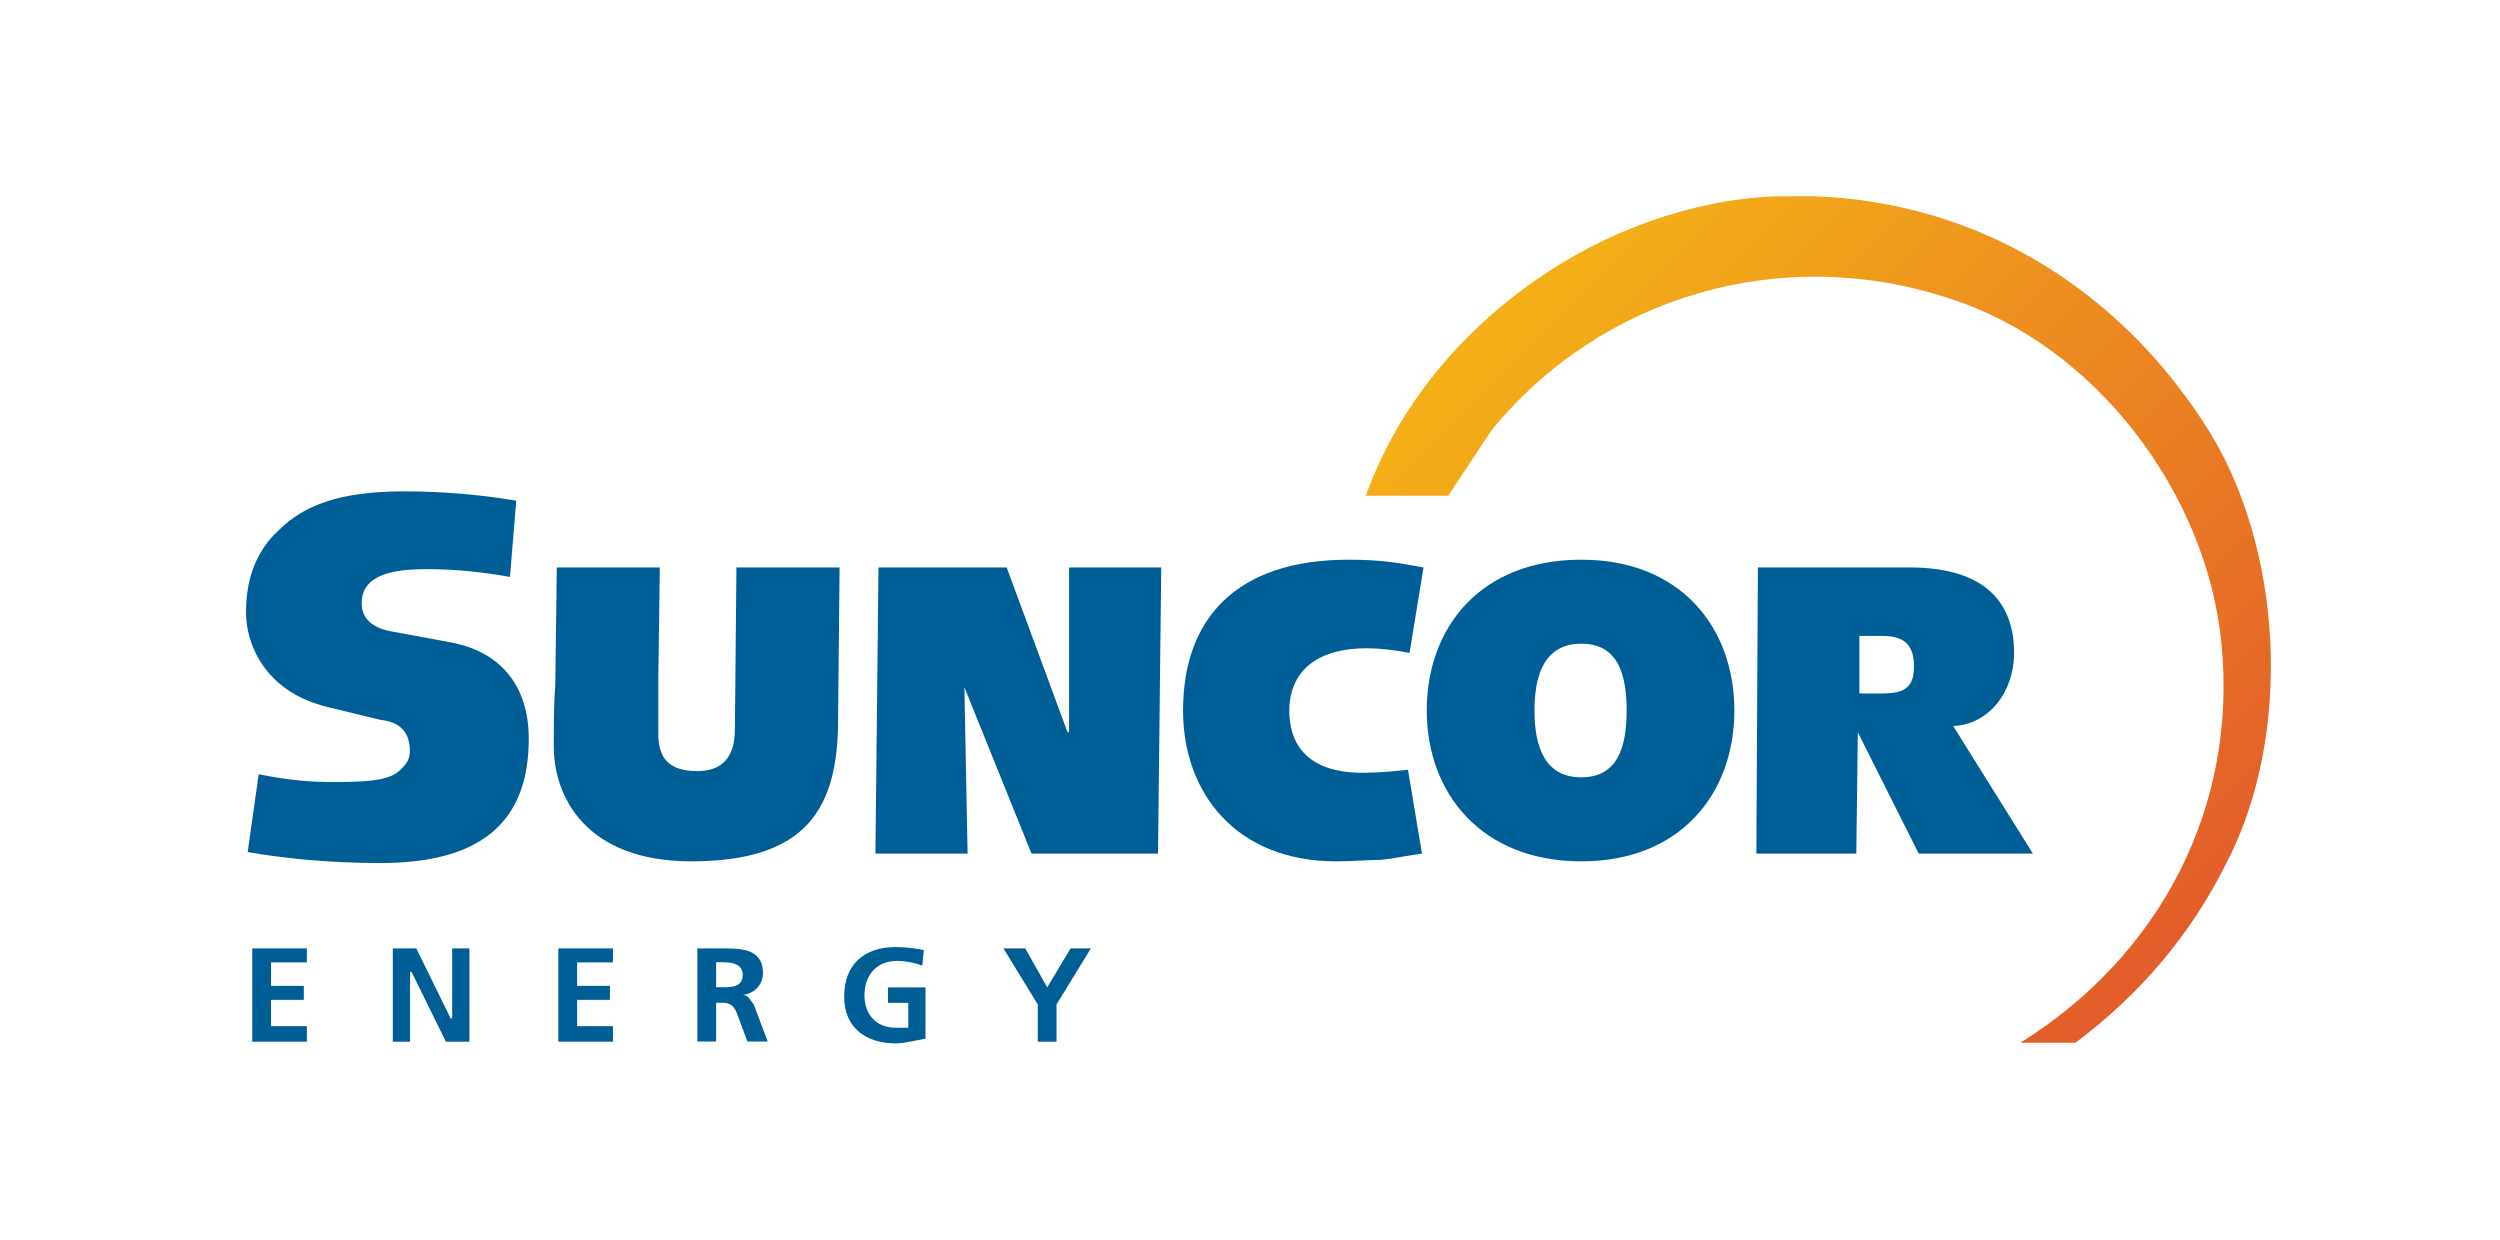 <svg width="121" height="60" viewBox="0 0 121 60" fill="none" xmlns="http://www.w3.org/2000/svg">
<g clip-path="url(#clip0_132_1623)">
<path fill-rule="evenodd" clip-rule="evenodd" d="M12.512 37.476C14.1 37.778 15.008 37.851 16.212 37.851C18.176 37.851 19.011 37.704 19.461 37.173C19.69 36.945 19.838 36.724 19.838 36.341C19.838 35.214 19.085 34.912 18.405 34.838L15.909 34.234C12.733 33.483 11.906 31.074 11.906 29.645C11.906 27.84 12.512 26.558 13.494 25.66C14.706 24.459 16.441 23.782 19.543 23.782C21.36 23.782 23.169 23.929 24.986 24.231L24.683 27.922C23.398 27.693 22.039 27.546 20.681 27.546C19.093 27.546 17.505 27.775 17.505 29.204C17.505 30.257 18.561 30.486 18.937 30.559L21.81 31.09C24.233 31.539 25.592 33.197 25.592 35.753C25.592 39.819 23.251 41.771 18.413 41.771C15.917 41.771 13.723 41.542 11.988 41.24L12.52 37.476H12.512Z" fill="#005E97"/>
<path fill-rule="evenodd" clip-rule="evenodd" d="M31.935 27.464L31.861 32.96V35.516C31.861 36.716 32.393 37.32 33.752 37.32C34.963 37.32 35.569 36.643 35.569 35.287L35.643 27.464H40.636L40.562 34.838C40.562 39.125 39.048 41.689 33.457 41.689C28.391 41.689 26.803 38.602 26.803 36.12C26.803 35.214 26.803 34.087 26.876 33.107L26.95 27.464H31.943H31.935Z" fill="#005E97"/>
<path fill-rule="evenodd" clip-rule="evenodd" d="M42.518 27.464H48.723L51.669 35.442H51.743V27.464H56.204L56.048 41.313H49.926L46.676 33.262L46.832 41.313H42.371L42.518 27.464Z" fill="#005E97"/>
<path fill-rule="evenodd" clip-rule="evenodd" d="M68.825 41.313C68.22 41.387 67.54 41.542 66.861 41.616C66.255 41.616 65.502 41.689 64.667 41.689C59.83 41.689 57.26 38.382 57.26 34.389C57.26 29.947 59.83 27.089 65.273 27.089C66.787 27.089 67.696 27.236 68.899 27.465L68.22 31.605C67.54 31.457 66.705 31.376 66.181 31.376C63.006 31.376 62.4 33.181 62.4 34.389C62.4 35.818 63.079 37.402 65.952 37.402C66.705 37.402 67.467 37.329 68.146 37.255L68.825 41.322V41.313Z" fill="#005E97"/>
<path fill-rule="evenodd" clip-rule="evenodd" d="M76.536 27.089C81.373 27.089 83.943 30.404 83.943 34.389C83.943 38.374 81.373 41.689 76.536 41.689C71.698 41.689 69.055 38.382 69.055 34.389C69.055 30.396 71.625 27.089 76.536 27.089ZM76.536 31.155C74.801 31.155 74.269 32.584 74.269 34.389C74.269 36.194 74.801 37.623 76.536 37.623C78.271 37.623 78.73 36.194 78.73 34.389C78.73 32.584 78.279 31.155 76.536 31.155Z" fill="#005E97"/>
<path fill-rule="evenodd" clip-rule="evenodd" d="M98.382 41.313H92.865L89.919 35.442L89.845 41.313H85.008L85.082 27.464H92.415C96.27 27.464 97.482 29.343 97.482 31.604C97.482 33.483 96.27 35.067 94.535 35.14L98.39 41.313H98.382ZM89.993 33.564H90.975C91.883 33.564 92.636 33.491 92.636 32.282C92.636 31.376 92.334 30.78 91.122 30.78H89.993V33.564Z" fill="#005E97"/>
<path fill-rule="evenodd" clip-rule="evenodd" d="M12.209 45.903H14.853V46.581H13.117V47.716H14.705V48.393H13.117V49.667H14.853V50.419H12.209V45.903Z" fill="#005E97"/>
<path fill-rule="evenodd" clip-rule="evenodd" d="M19.012 45.903H20.149L21.811 49.292H21.885V45.903H22.72V50.419H21.582L19.92 47.038H19.847V50.419H19.012V45.903Z" fill="#005E97"/>
<path fill-rule="evenodd" clip-rule="evenodd" d="M27.023 45.903H29.667V46.581H27.932V47.716H29.52V48.393H27.932V49.667H29.667V50.419H27.023V45.903Z" fill="#005E97"/>
<path fill-rule="evenodd" clip-rule="evenodd" d="M33.752 45.903H34.734C35.716 45.903 36.928 45.829 36.928 47.103C36.928 47.626 36.551 48.083 35.946 48.156C36.248 48.156 36.322 48.459 36.478 48.605L37.157 50.41H36.175L35.643 48.981C35.495 48.679 35.34 48.532 34.963 48.532H34.66V50.41H33.752V45.895V45.903ZM34.66 47.781H34.963C35.413 47.781 35.946 47.781 35.946 47.176C35.946 46.646 35.413 46.572 34.963 46.572H34.66V47.773V47.781Z" fill="#005E97"/>
<path fill-rule="evenodd" clip-rule="evenodd" d="M44.639 46.736C44.262 46.589 43.804 46.507 43.428 46.507C42.372 46.507 41.84 47.258 41.84 48.165C41.84 49.071 42.372 49.741 43.354 49.741H43.96V48.54H42.977V47.789H44.794V50.271C44.344 50.345 43.812 50.5 43.354 50.5C41.922 50.5 40.857 49.749 40.857 48.246C40.857 46.662 41.84 45.837 43.354 45.837C43.886 45.837 44.336 45.911 44.713 45.984L44.639 46.736Z" fill="#005E97"/>
<path fill-rule="evenodd" clip-rule="evenodd" d="M50.228 48.614L48.566 45.903H49.622L50.686 47.789L51.816 45.903H52.798L51.136 48.614V50.419H50.228V48.614Z" fill="#005E97"/>
<path fill-rule="evenodd" clip-rule="evenodd" d="M97.784 50.467H100.452C103.603 48.116 106.026 45.217 107.696 41.893C111.019 35.638 110.536 26.37 106.689 20.499C102.441 13.942 95.729 9.786 87.814 9.5H86.038C85.735 9.508 85.432 9.524 85.13 9.549C76.953 10.243 68.915 16.114 66.107 23.994H70.094L72.173 20.85C77.509 14.285 86.308 11.762 94.379 14.457C101.41 16.702 106.779 23.855 107.508 31.049C108.342 39.101 104.495 46.295 97.775 50.475L97.784 50.467Z" fill="url(#paint0_linear_132_1623)"/>
</g>
<defs>
<linearGradient id="paint0_linear_132_1623" x1="70.463" y1="19.246" x2="112.67" y2="61.553" gradientUnits="userSpaceOnUse">
<stop stop-color="#F3AE18"/>
<stop offset="1" stop-color="#DD3E31"/>
</linearGradient>
<clipPath id="clip0_132_1623">
<rect width="98" height="41" fill="white" transform="translate(11.906 9.5)"/>
</clipPath>
</defs>
</svg>
